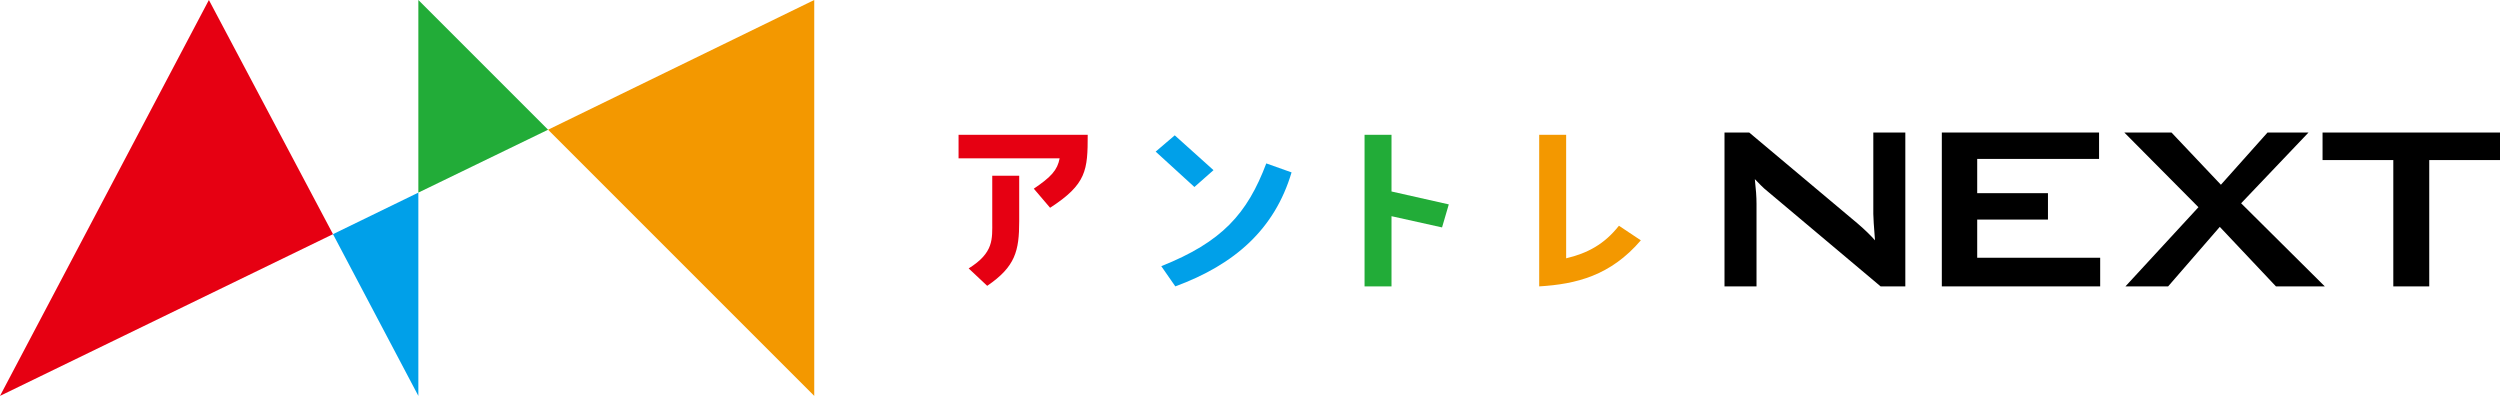 <?xml version="1.0" encoding="utf-8"?>
<!-- Generator: Adobe Illustrator 26.2.1, SVG Export Plug-In . SVG Version: 6.00 Build 0)  -->
<svg version="1.1" id="レイヤー_1" xmlns="http://www.w3.org/2000/svg" xmlns:xlink="http://www.w3.org/1999/xlink" x="0px"
	 y="0px" viewBox="0 0 445.2 70.5" style="enable-background:new 0 0 445.2 70.5;" xml:space="preserve">
<style type="text/css">
	.st0{fill:#00A0E9;}
	.st1{fill:#E60012;}
	.st2{fill:#22AC38;}
	.st3{fill:#F39800;}
</style>
<g id="a">
</g>
<g id="b">
	<g id="c">
		<g>
			<g>
				<path d="M307.1,51V23.6h4.4l19.3,16.2c1.4,1.2,2.4,2.2,3.1,3c-0.2-2.5-0.3-4.1-0.3-4.7V23.6h5.7V51h-4.4l-20.1-16.9
					c-0.9-0.7-1.6-1.5-2.3-2.2c0.2,1.8,0.3,3.2,0.3,4.4V51L307.1,51L307.1,51z"/>
				<path d="M345.8,51V23.6h28v4.7h-21.7v6.1h12.6v4.7h-12.6v6.8h21.9V51L345.8,51L345.8,51z"/>
				<path d="M378.5,51l13-14.1l-13.2-13.3h8.4l8.8,9.3l8.3-9.3h7.3l-12,12.6L414,51h-8.7l-10-10.6L386.1,51H378.5L378.5,51z"/>
				<path d="M432.6,28.5V51h-6.4V28.5h-12.6v-4.9h31.6v4.9H432.6z"/>
			</g>
			<g>
				<polygon class="st0" points="74.5,70.5 74.5,34.3 59.3,41.7 				"/>
				<polygon class="st1" points="0,70.5 59.3,41.7 37.2,0 				"/>
				<polygon class="st2" points="74.5,0 74.5,34.3 97.6,23.1 				"/>
				<polygon class="st3" points="145,0 97.6,23.1 145,70.5 				"/>
			</g>
			<g>
				<path class="st1" d="M170.7,28.2V24h23c0,6.3-0.2,8.8-6.7,13l-2.9-3.4c3.1-2.1,4.2-3.3,4.6-5.4L170.7,28.2L170.7,28.2z
					 M172.5,47.8c4.5-2.8,4.2-5.2,4.2-8.4v-8.1h4.8v8.1c0,5.3-0.7,8.1-5.7,11.5L172.5,47.8L172.5,47.8z"/>
				<path class="st0" d="M216.1,30.3l-3.4,3l-6.9-6.3l3.4-2.9L216.1,30.3z M230,30.7c-3,10.1-10.1,16.4-20.7,20.3l-2.5-3.6
					c10.8-4.3,15.3-9.3,18.7-18.3L230,30.7L230,30.7z"/>
				<path class="st2" d="M243,24h4.8v10.1l10.2,2.3l-1.2,4.1l-9-2v12.5H243L243,24L243,24z"/>
				<path class="st3" d="M292.2,42.8c-5.4,6.3-11.5,7.8-18.1,8.2V24h4.8v22c3.8-0.9,6.8-2.5,9.4-5.8L292.2,42.8z"/>
			</g>
		</g>
	</g>
</g>
</svg>
